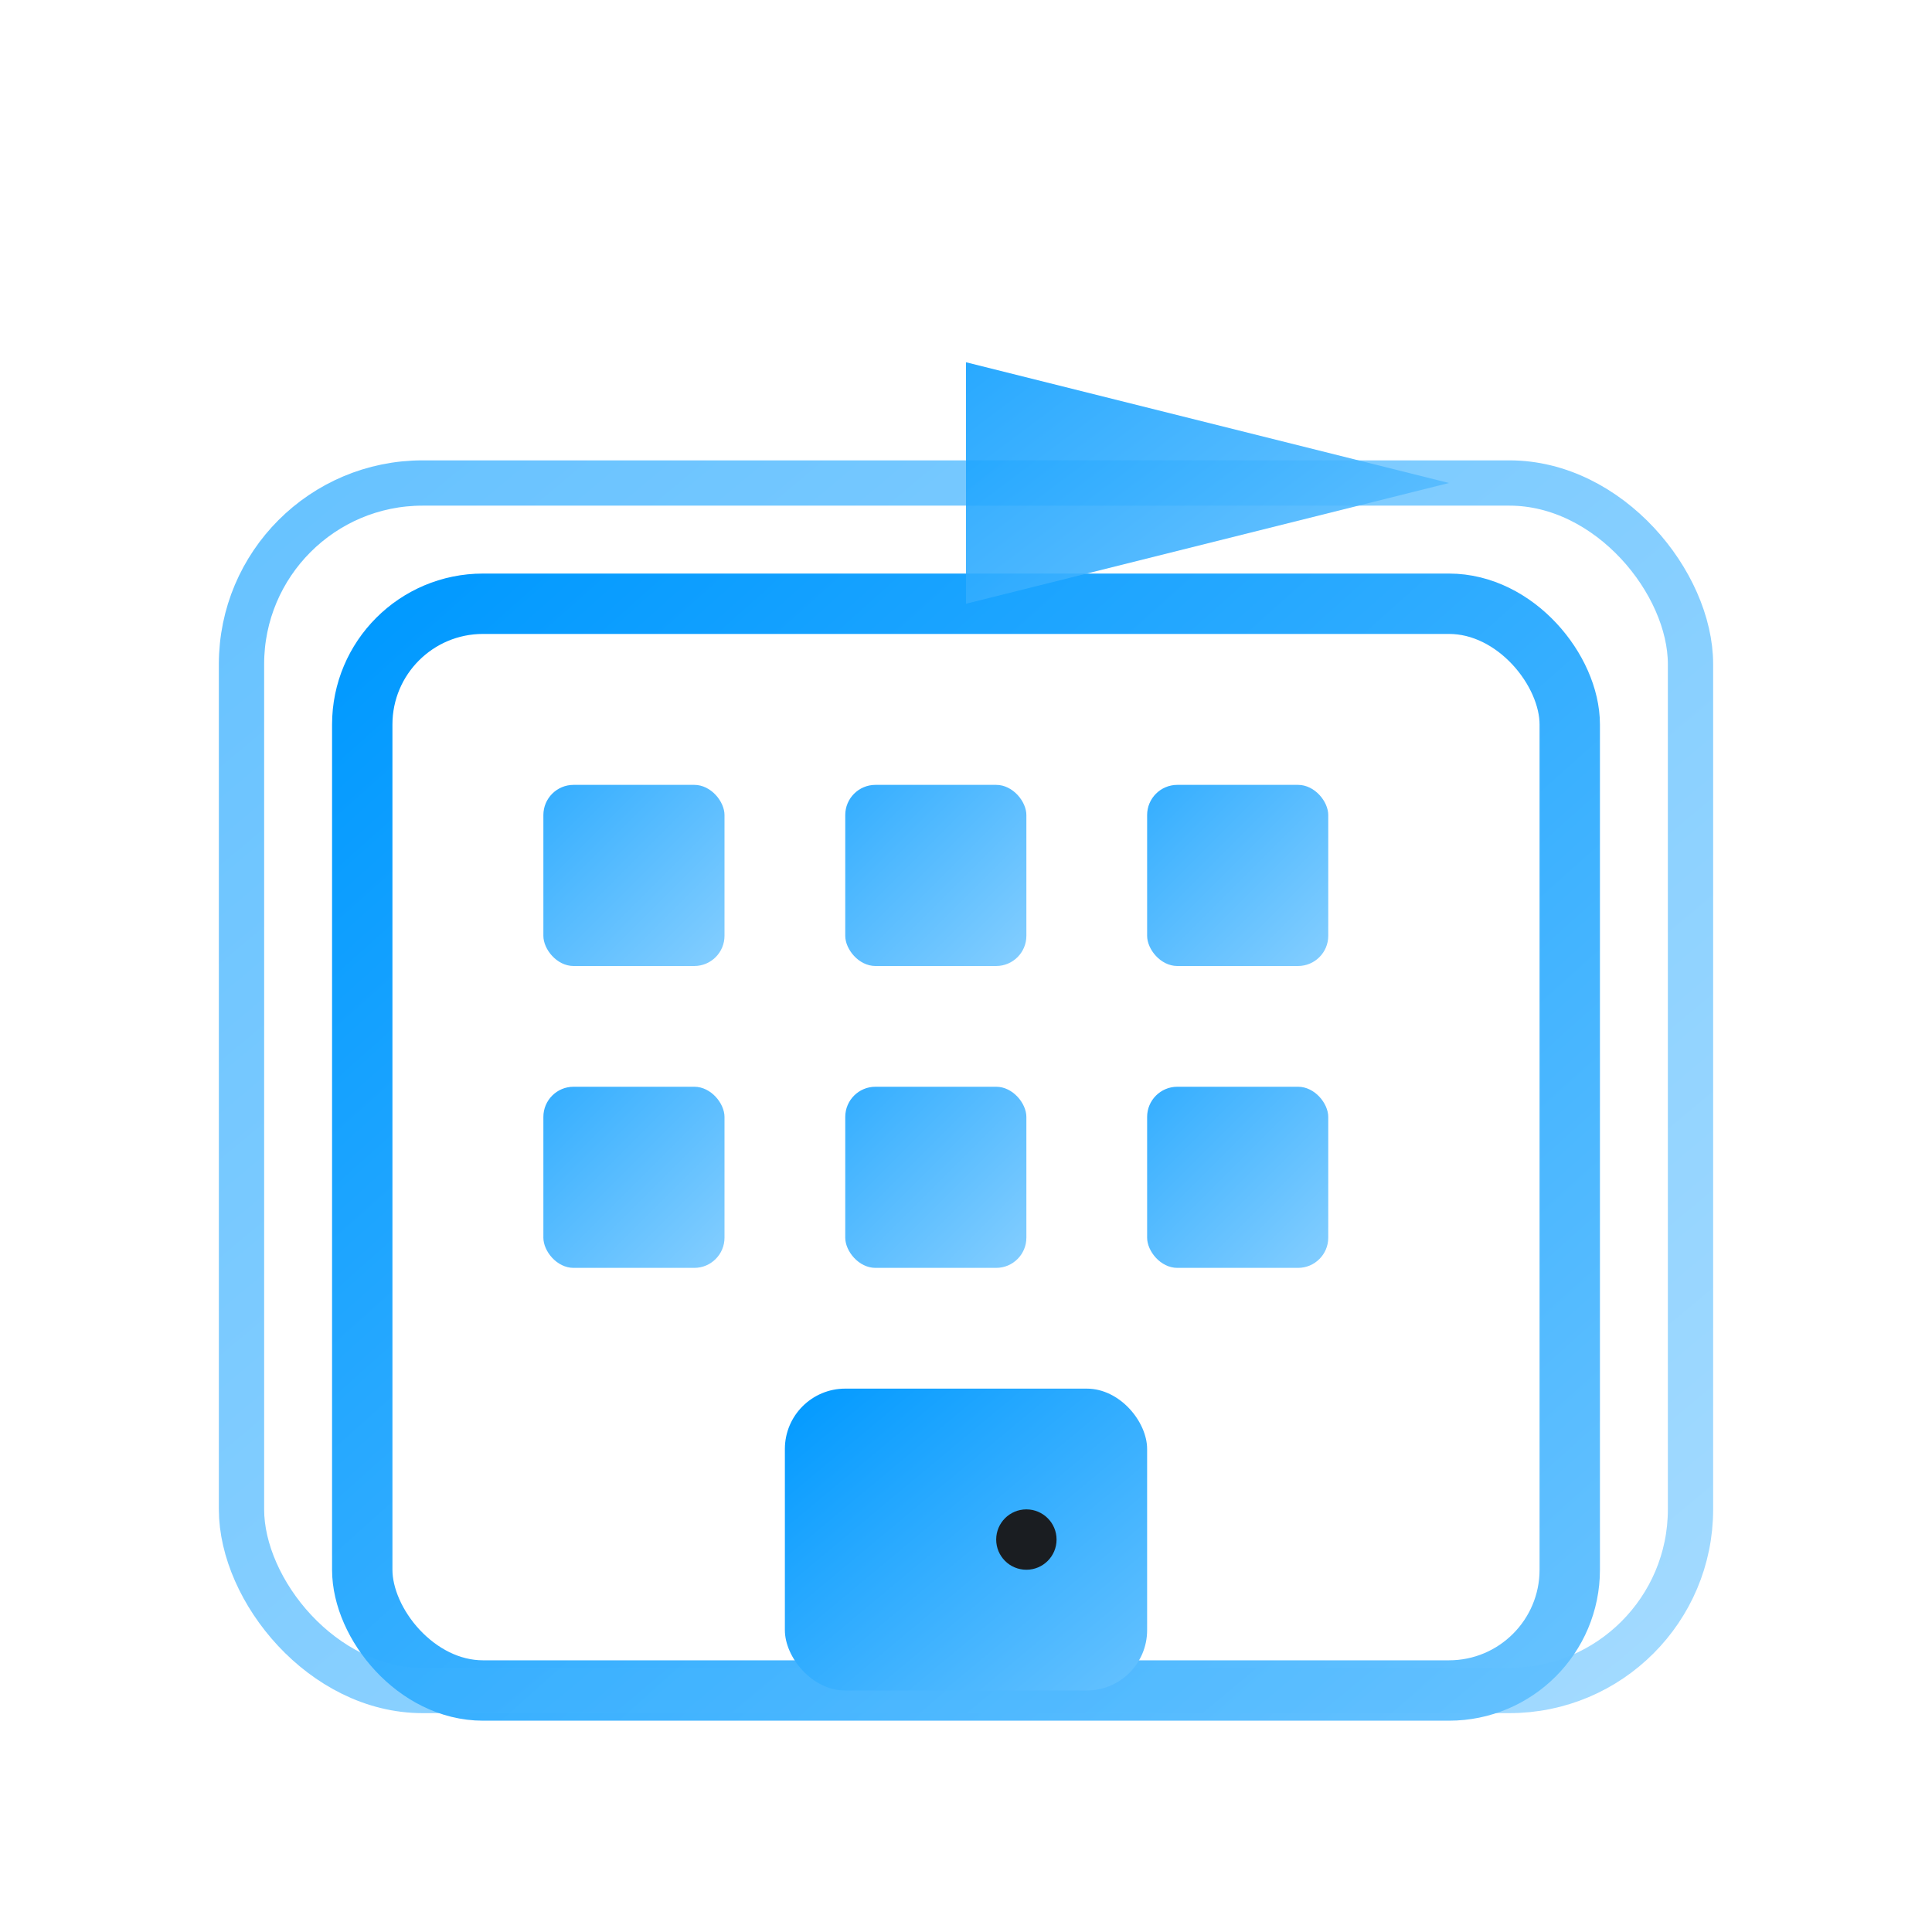 <svg width="64" height="64" viewBox="0 0 64 64" fill="none" xmlns="http://www.w3.org/2000/svg">
  <defs>
    <linearGradient id="companyGrad" x1="0%" y1="0%" x2="100%" y2="100%">
      <stop offset="0%" style="stop-color:#0099ff;stop-opacity:1" />
      <stop offset="100%" style="stop-color:#66c2ff;stop-opacity:1" />
    </linearGradient>
  </defs>
  
  <!-- Building/company structure -->
  <rect x="12" y="20" width="40" height="36" rx="4" fill="none" stroke="url(#companyGrad)" stroke-width="2"/>
  <rect x="8" y="16" width="48" height="40" rx="6" fill="none" stroke="url(#companyGrad)" stroke-width="1.5" opacity="0.6"/>
  
  <!-- Windows representing team/structure -->
  <rect x="18" y="26" width="6" height="6" rx="1" fill="url(#companyGrad)" opacity="0.8"/>
  <rect x="28" y="26" width="6" height="6" rx="1" fill="url(#companyGrad)" opacity="0.8"/>
  <rect x="38" y="26" width="6" height="6" rx="1" fill="url(#companyGrad)" opacity="0.8"/>
  <rect x="18" y="36" width="6" height="6" rx="1" fill="url(#companyGrad)" opacity="0.8"/>
  <rect x="28" y="36" width="6" height="6" rx="1" fill="url(#companyGrad)" opacity="0.8"/>
  <rect x="38" y="36" width="6" height="6" rx="1" fill="url(#companyGrad)" opacity="0.8"/>
  
  <!-- Door -->
  <rect x="26" y="46" width="12" height="10" rx="2" fill="url(#companyGrad)"/>
  <circle cx="34" cy="51" r="1" fill="#1a1d21"/>
  
  <!-- Company flag/banner -->
  <path d="M32 8 L32 20 L48 16 L32 12 Z" fill="url(#companyGrad)" opacity="0.9"/>
</svg>
